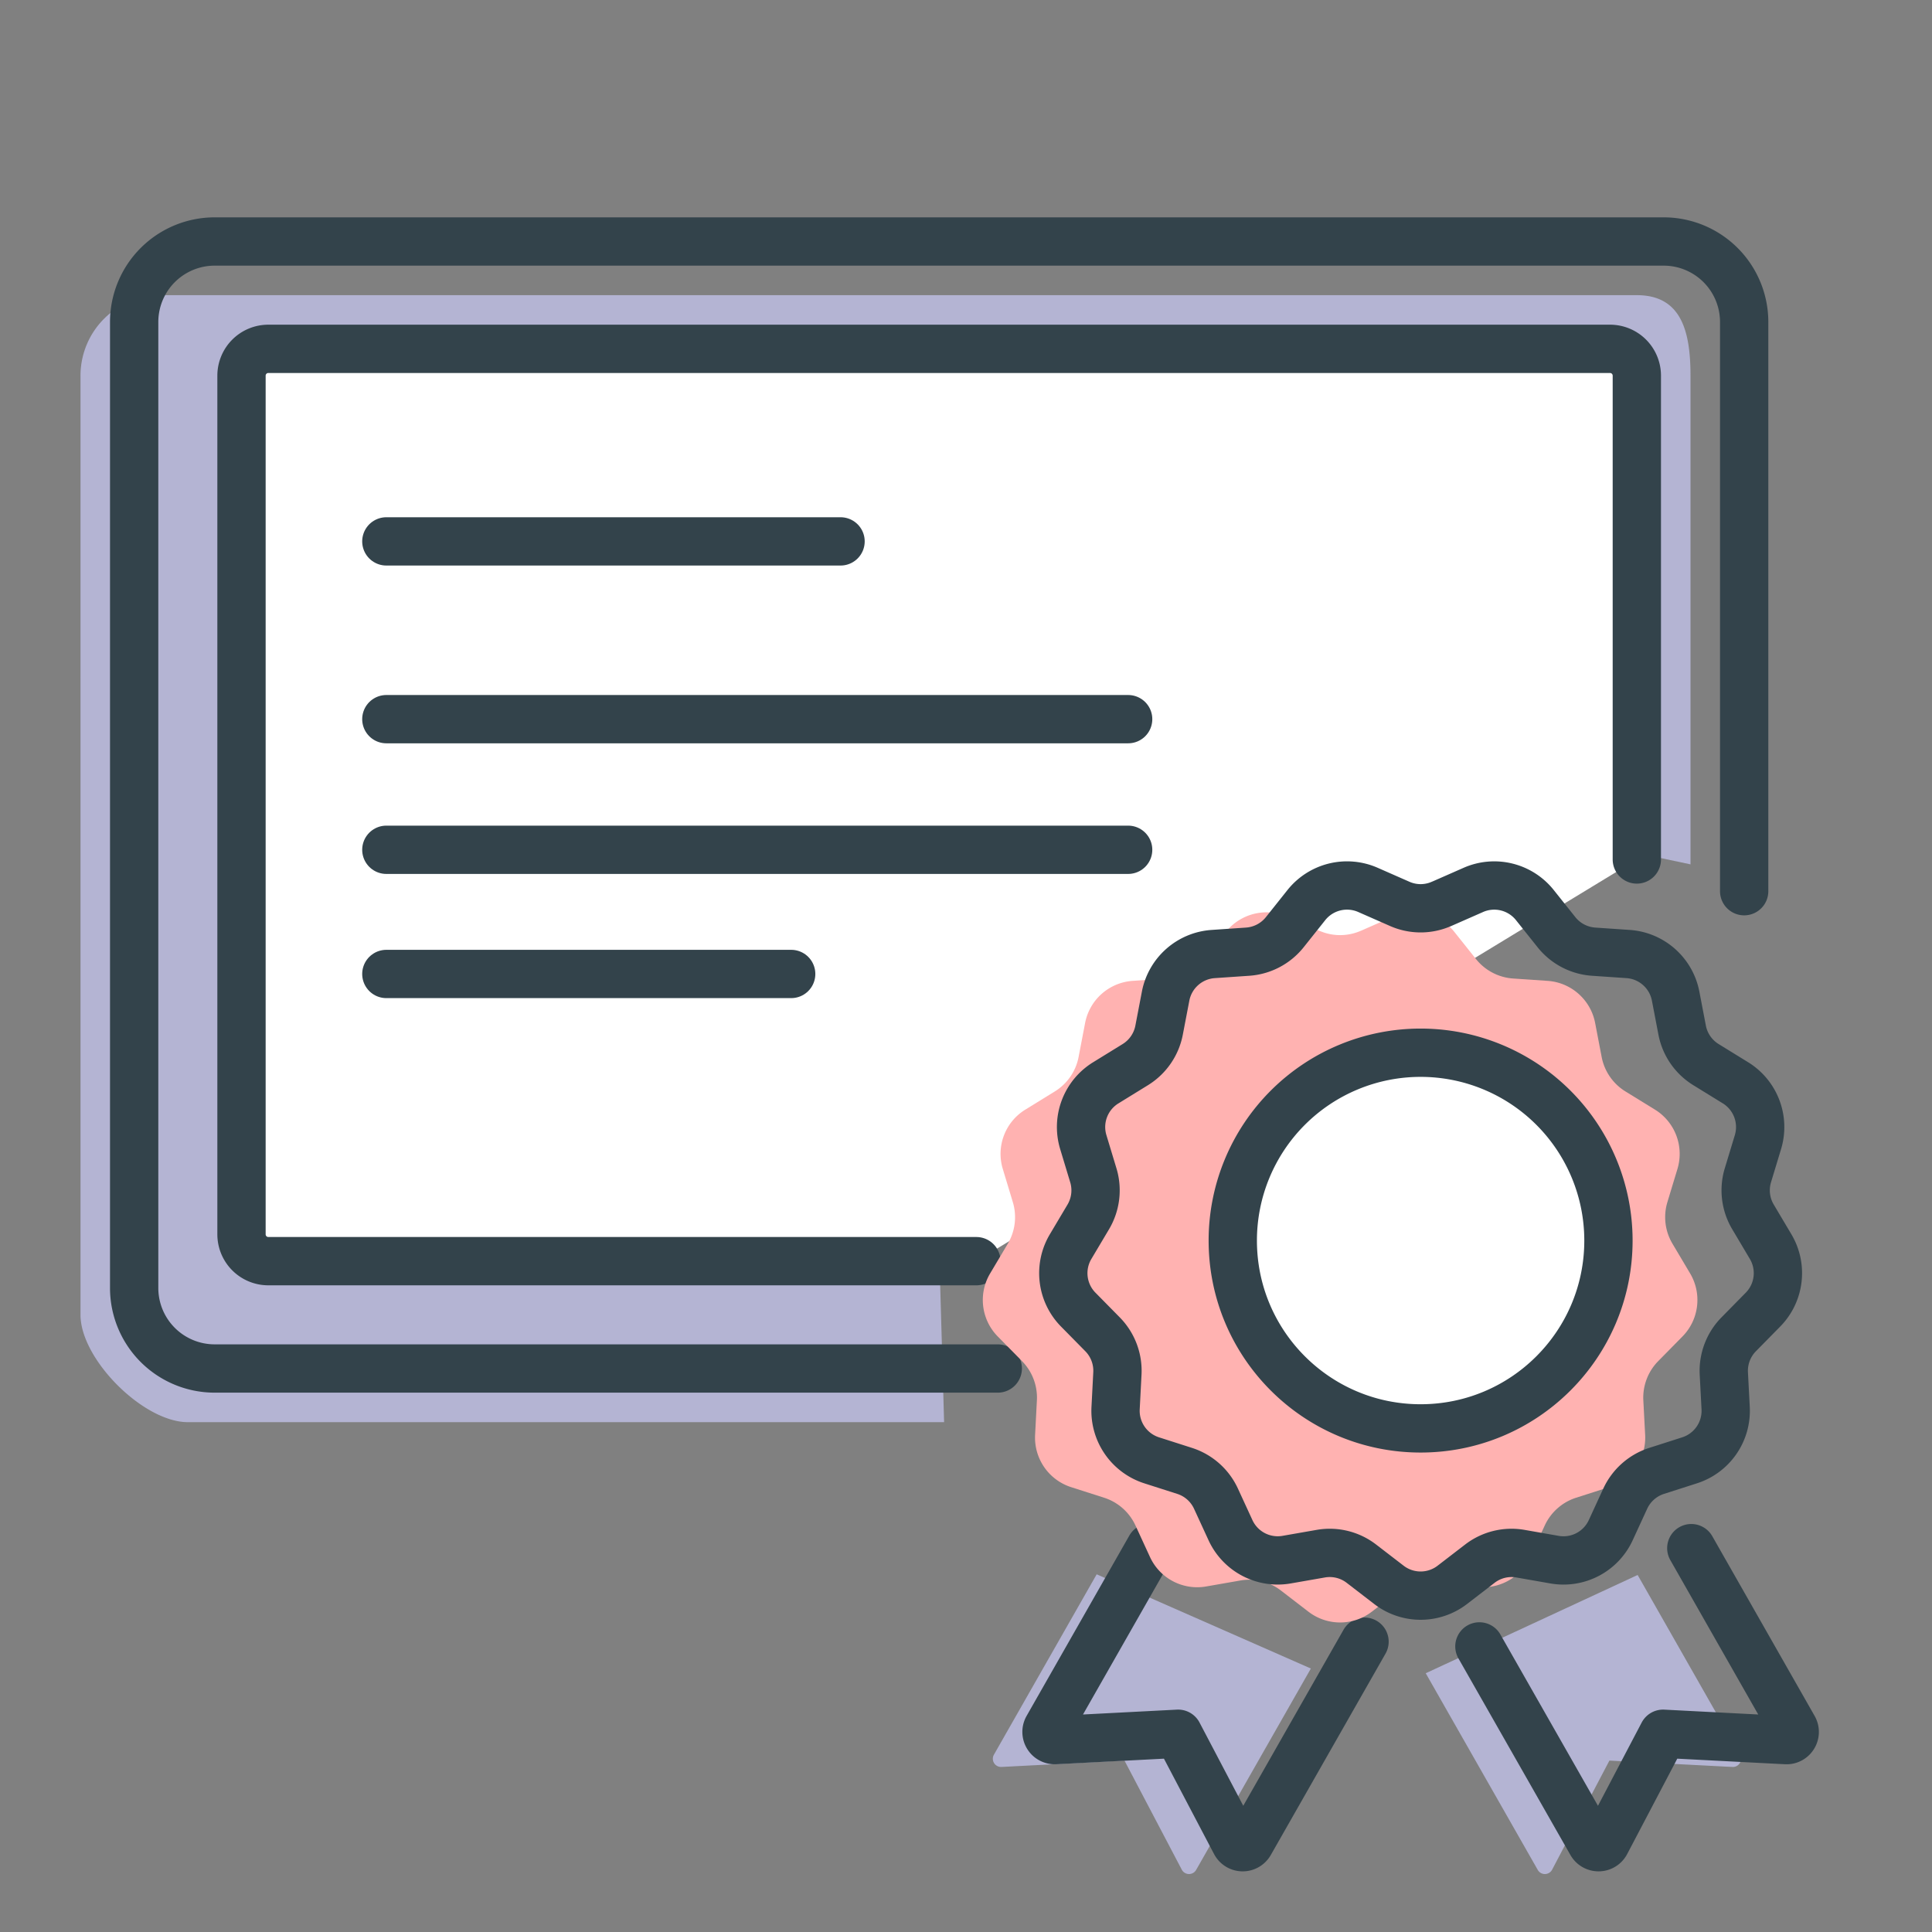 <svg xmlns="http://www.w3.org/2000/svg" width="72" height="72"><rect width="100%" height="100%" fill="#808080" stroke="none"/><g fill="none" fill-rule="evenodd"><path fill="#B4B4D3" d="M35.184 53H7c-1.657 0-4-2.343-4-4V14a3 3 0 013-3h55c1.657 0 2 1.343 2 3v18.212l-32.956-6.97L35 46.58"/><path stroke="#33434B" stroke-linecap="round" stroke-linejoin="round" stroke-width="1.8" d="M37.184 51h0H8a3 3 0 01-3-3V12a3 3 0 013-3h54a3 3 0 013 3v21.212h0"/><path fill="#FFF" stroke="#33434B" stroke-linecap="round" stroke-linejoin="round" stroke-width="1.8" d="M36.386 47h0H10a1 1 0 01-1-1V14a1 1 0 011-1h50a1 1 0 011 1v18.03h0"/><path fill="#B4B4D3" d="M48.852 62.181l-4.275 7.504a.305.305 0 01-.536-.009l-2.135-4.064-4.584.237a.306.306 0 01-.282-.456l3.83-6.723m12.263 3.687l4.174 7.328c.12.21.425.206.537-.009l2.134-4.064 4.585.237c.241.013.4-.246.281-.456l-3.814-6.698"/><path stroke="#33434B" stroke-linecap="round" stroke-linejoin="round" stroke-width="1.8" d="M50.852 61.181l-4.275 7.504a.305.305 0 01-.536-.009l-2.135-4.064-4.584.237a.306.306 0 01-.282-.456l3.83-6.723m12.263 3.687l4.174 7.328c.12.21.425.206.537-.009l2.134-4.064 4.585.237c.241.013.4-.246.281-.456l-3.814-6.698"/><path fill="#FFB2B1" d="M50.723 34.685l1.182-.52a1.935 1.935 0 012.295.565l.805 1.01c.339.425.84.688 1.382.726l1.289.088c.877.06 1.604.705 1.77 1.568l.243 1.268c.102.534.424 1 .887 1.285l1.099.677a1.938 1.938 0 01.839 2.21l-.375 1.237a1.937 1.937 0 00.189 1.55l.659 1.11c.448.756.331 1.72-.286 2.347l-.905.92a1.942 1.942 0 00-.554 1.46l.068 1.29a1.938 1.938 0 01-1.344 1.946l-1.229.394a1.941 1.941 0 00-1.169 1.035l-.54 1.173a1.937 1.937 0 01-2.093 1.1l-1.272-.223a1.936 1.936 0 00-1.515.374l-1.023.787a1.937 1.937 0 01-2.365 0l-1.023-.787a1.934 1.934 0 00-1.516-.374l-1.271.222a1.937 1.937 0 01-2.094-1.099l-.54-1.173a1.937 1.937 0 00-1.168-1.035l-1.23-.394a1.938 1.938 0 01-1.343-1.946l.067-1.29a1.937 1.937 0 00-.553-1.46l-.906-.92a1.936 1.936 0 01-.285-2.347l.66-1.11a1.94 1.94 0 00.187-1.55l-.374-1.236c-.255-.842.09-1.75.839-2.21l1.1-.678c.462-.285.784-.751.886-1.285l.243-1.268a1.94 1.94 0 011.77-1.568l1.288-.088a1.94 1.94 0 001.383-.726l.804-1.01a1.938 1.938 0 012.296-.566l1.182.52c.497.22 1.064.22 1.56 0z"/><path stroke="#33434B" stroke-linecap="round" stroke-linejoin="round" stroke-width="1.8" d="M53.723 33.685l1.182-.52a1.935 1.935 0 012.295.565l.805 1.01c.339.425.84.688 1.382.726l1.289.088c.877.06 1.604.705 1.77 1.568l.243 1.268c.102.534.424 1 .887 1.285l1.099.677a1.938 1.938 0 01.839 2.21l-.375 1.237a1.937 1.937 0 00.189 1.55l.659 1.11c.448.756.331 1.72-.286 2.347l-.905.92a1.942 1.942 0 00-.554 1.46l.068 1.29a1.938 1.938 0 01-1.344 1.946l-1.229.394a1.941 1.941 0 00-1.169 1.035l-.54 1.173a1.937 1.937 0 01-2.093 1.1l-1.272-.223a1.936 1.936 0 00-1.515.374l-1.023.787a1.937 1.937 0 01-2.365 0l-1.023-.787a1.934 1.934 0 00-1.516-.374l-1.271.222a1.937 1.937 0 01-2.094-1.099l-.54-1.173a1.937 1.937 0 00-1.168-1.035l-1.23-.394a1.938 1.938 0 01-1.343-1.946l.067-1.29a1.937 1.937 0 00-.553-1.46l-.906-.92a1.936 1.936 0 01-.285-2.347l.66-1.11a1.94 1.94 0 00.187-1.55l-.374-1.236c-.255-.842.09-1.75.839-2.21l1.1-.678c.462-.285.784-.751.886-1.285l.243-1.268a1.94 1.94 0 011.77-1.568l1.288-.088a1.94 1.94 0 001.383-.726l.804-1.01a1.938 1.938 0 012.296-.566l1.182.52c.497.22 1.064.22 1.56 0z"/><path fill="#FFF" stroke="#33434B" stroke-linecap="round" stroke-linejoin="round" stroke-width="1.8" d="M59.942 46.232c0 3.867-3.134 7-7 7s-7-3.133-7-7a7 7 0 0114 0z"/><path stroke="#33434B" stroke-linecap="round" stroke-linejoin="round" stroke-width="1.8" d="M29.485 36.297H14.398m0-4.628h27.645m0-4.868H14.398m0-6.625h16.927"/></g></svg>
